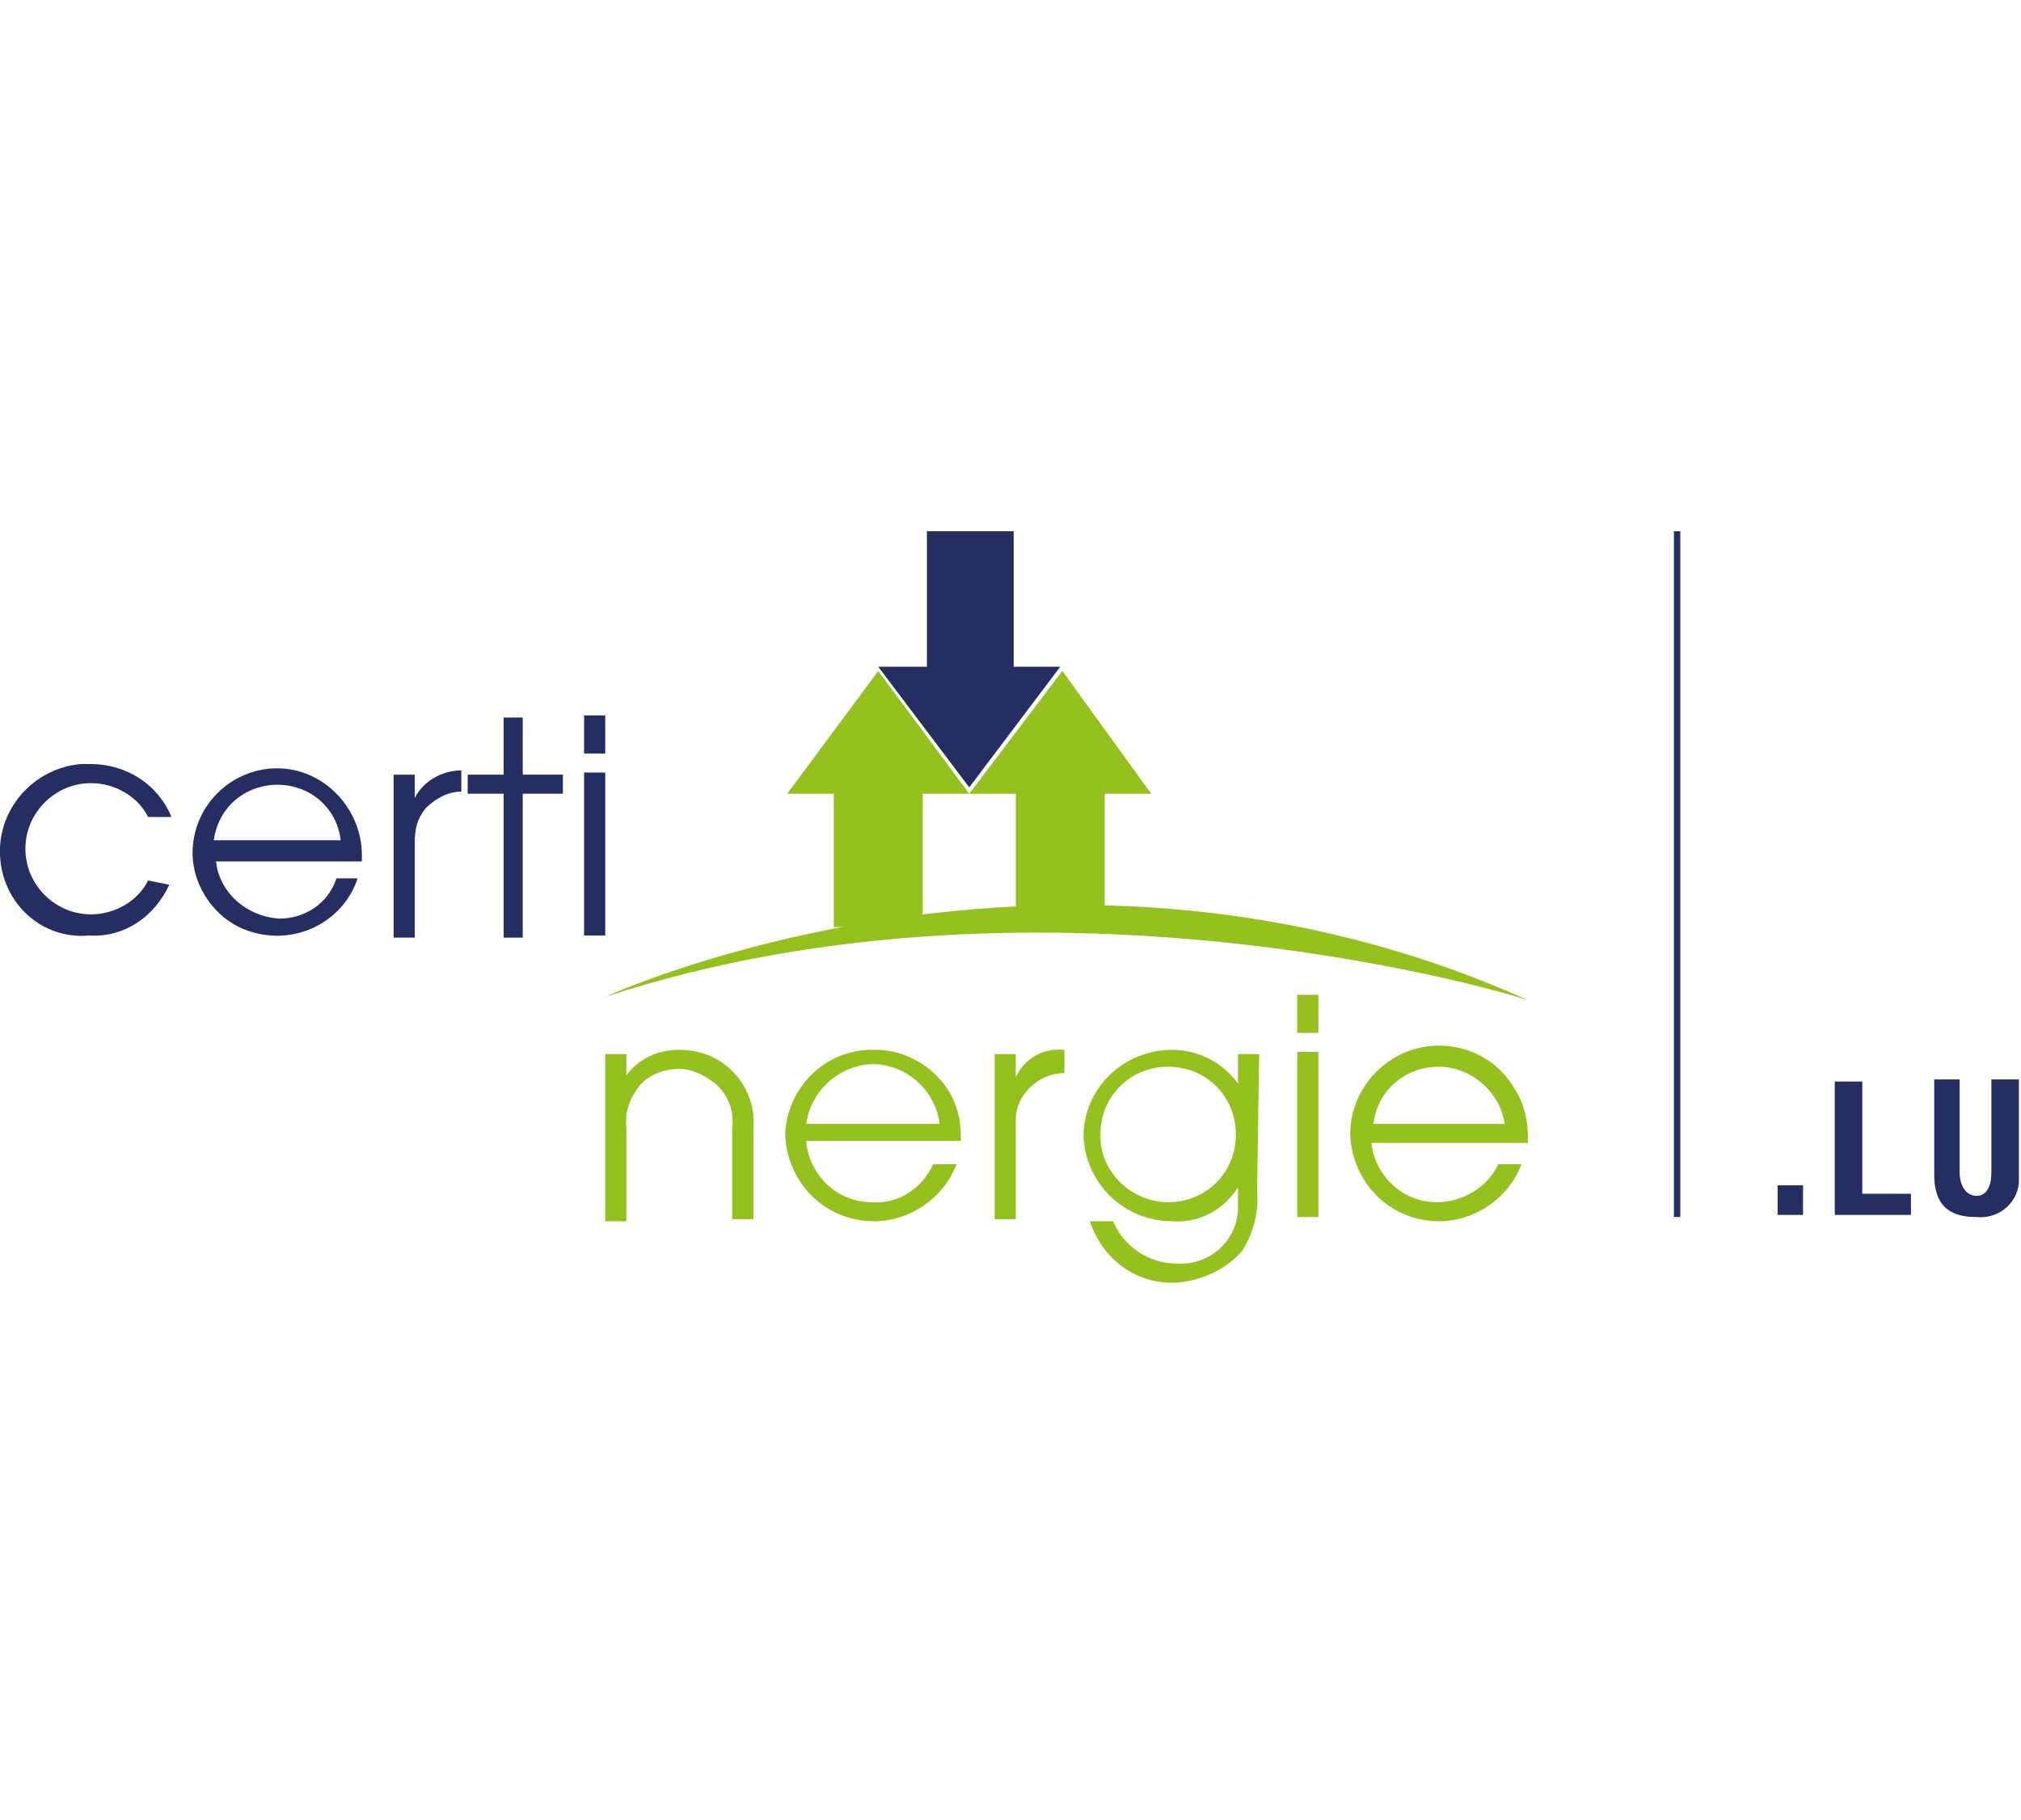 <?xml version="1.0" encoding="UTF-8"?> <!-- Generator: Adobe Illustrator 24.0.2, SVG Export Plug-In . SVG Version: 6.00 Build 0) --> <svg xmlns="http://www.w3.org/2000/svg" xmlns:xlink="http://www.w3.org/1999/xlink" version="1.1" id="Calque_1" x="0px" y="0px" viewBox="0 0 95.5 86" style="enable-background:new 0 0 95.5 86;" xml:space="preserve"> <style type="text/css"> .st0{fill:#262D60;} .st1{fill:#95C11F;} </style> <g id="Calque_2_1_"> <g id="Calque_1-2"> <path class="st0" d="M91.4,51.1v4.4c0,1.7,1,2,2,2c1,0.1,1.9-0.6,2-1.6c0-0.2,0-0.3,0-0.5v-4.4h-1.3v4.4c0,0.6-0.2,1.1-0.7,1.1 s-0.8-0.5-0.8-1.1v-4.4H91.4z M90.3,57.4v-1h-2.3v-5.3h-1.3v6.3L90.3,57.4z M84,57.4h1.2v-1.4H84V57.4z"></path> <polygon class="st0" points="43.8,25.1 43.8,31.5 41.5,31.5 45.8,37.2 50.1,31.5 47.9,31.5 47.9,25.1 "></polygon> <polygon class="st1" points="41.5,31.7 45.8,37.5 50.2,31.7 54.4,37.5 52.2,37.5 52.2,43.8 48,43.8 48,37.5 43.6,37.5 43.6,43.8 39.4,43.8 39.4,37.5 37.2,37.5 "></polygon> <path class="st1" d="M28.6,47.1c0,0,21.4-9.9,43.7,0.2C72.3,47.2,49.6,40.2,28.6,47.1"></path> <path class="st1" d="M28.6,49.8h1v1l0,0c0.6-0.8,1.5-1.2,2.5-1.2c0.9,0,1.8,0.3,2.5,1c0.7,0.7,1.1,1.7,1,2.7v4.3h-1v-4.3 c0.1-0.8-0.2-1.6-0.8-2.1c-0.5-0.4-1.1-0.7-1.7-0.7c-0.6,0-1.3,0.2-1.8,0.7c-0.5,0.6-0.8,1.3-0.7,2.1v4.4h-1L28.6,49.8z"></path> <path class="st1" d="M44.4,53.1c-0.2-1.7-1.8-3-3.5-2.8c-1.4,0.2-2.6,1.3-2.8,2.8H44.4z M38.1,54c0.2,1.6,1.5,2.8,3.1,2.8 c1.3,0.1,2.4-0.7,2.9-1.8h1.1c-0.6,1.6-2.2,2.7-3.9,2.7c-2.3,0-4.1-1.8-4.2-4.1c0.1-2.3,2-4.1,4.3-4c1.4,0,2.7,0.8,3.4,1.9 c0.4,0.6,0.6,1.4,0.6,2.1c0,0.1,0,0.2,0,0.3H38.1z"></path> <path class="st1" d="M47,49.8h1v1.1l0,0c0.4-0.9,1.3-1.4,2.3-1.3v1.1c-1.2,0-2.3,1-2.3,2.2c0,0.1,0,0.1,0,0.2v4.5h-1L47,49.8z"></path> <path class="st1" d="M55.2,56.8c1.8,0,3.2-1.4,3.2-3.2c0-1.8-1.4-3.2-3.2-3.2c-1.8,0-3.2,1.4-3.2,3.2c0,0,0,0,0,0.1 C52,55.4,53.5,56.8,55.2,56.8C55.2,56.8,55.2,56.8,55.2,56.8 M59.4,56.3c0.1,1-0.2,2-0.7,2.8c-0.8,0.9-1.9,1.4-3.1,1.5 c-1.9,0.1-3.5-1.1-4.1-2.9h1.1c0.5,1.2,1.7,2,3,2c1.5,0.1,2.8-1,2.9-2.5c0-0.1,0-0.3,0-0.4v-0.7l0,0c-0.7,1.1-1.9,1.7-3.1,1.6 c-2.3,0-4.1-1.8-4.2-4c0,0,0,0,0,0c0-2.3,1.9-4.1,4.2-4.1c1.2,0,2.4,0.6,3.1,1.6l0,0v-1.4h1L59.4,56.3z"></path> <path class="st1" d="M61.3,57.5h1v-7.8h-1V57.5z M61.3,48.8h1V47h-1V48.8z"></path> <path class="st1" d="M71.1,53.1c-0.2-1.5-1.6-2.7-3.1-2.7c-1.6,0-2.9,1.1-3.1,2.7H71.1z M64.8,54c0.2,1.6,1.5,2.8,3.1,2.8 c1.2,0,2.4-0.7,2.9-1.8h1.1c-0.6,1.6-2.2,2.7-3.9,2.7c-2.3,0-4.1-1.8-4.2-4.1c0,0,0,0,0,0c0-2.3,1.9-4.2,4.2-4.2 c1.5,0,2.9,0.8,3.6,2.1c0.4,0.6,0.6,1.4,0.6,2.2c0,0.1,0,0.2,0,0.3L64.8,54z"></path> <path class="st0" d="M8,41.8c-0.7,1.5-2.1,2.5-3.8,2.4C2,44.4,0.1,42.7,0,40.4c-0.1-2.2,1.6-4.1,3.8-4.3c0.2,0,0.3,0,0.5,0 c1.7,0,3.2,1,3.8,2.5H7c-0.5-1-1.6-1.6-2.7-1.6c-1.7,0-3.1,1.4-3.1,3.1c0,1.7,1.4,3.1,3.1,3.1c1.1,0,2.2-0.6,2.7-1.6L8,41.8z"></path> <path class="st0" d="M16.1,39.7c-0.2-1.7-1.7-2.8-3.4-2.6c-1.4,0.2-2.4,1.2-2.6,2.6H16.1z M10.2,40.6c0.1,1.5,1.4,2.7,3,2.8 c1.2,0,2.3-0.7,2.7-1.9h1c-0.7,2.1-3,3.2-5.1,2.5c-1.6-0.5-2.7-2.1-2.7-3.7c0-2.2,1.8-4,4-4c2.2,0,4,1.9,4,4.1c0,0.1,0,0.2,0,0.3 H10.2z"></path> <path class="st0" d="M18.6,36.6h1v1.1l0,0c0.4-0.8,1.3-1.3,2.2-1.3v1c-0.6,0-1.2,0.3-1.7,0.8c-0.4,0.5-0.5,1-0.5,1.6v4.5h-1 L18.6,36.6z"></path> <polygon class="st0" points="23.8,37.5 22.1,37.5 22.1,36.6 23.8,36.6 23.8,33.9 24.7,33.9 24.7,36.6 26.6,36.6 26.6,37.5 24.7,37.5 24.7,44.3 23.8,44.3 "></polygon> <path class="st0" d="M27.6,44.2h1v-7.7h-1V44.2z M27.6,35.6h1v-1.8h-1V35.6z"></path> <rect x="79.1" y="25.1" class="st0" width="0.3" height="32.4"></rect> </g> </g> </svg> 